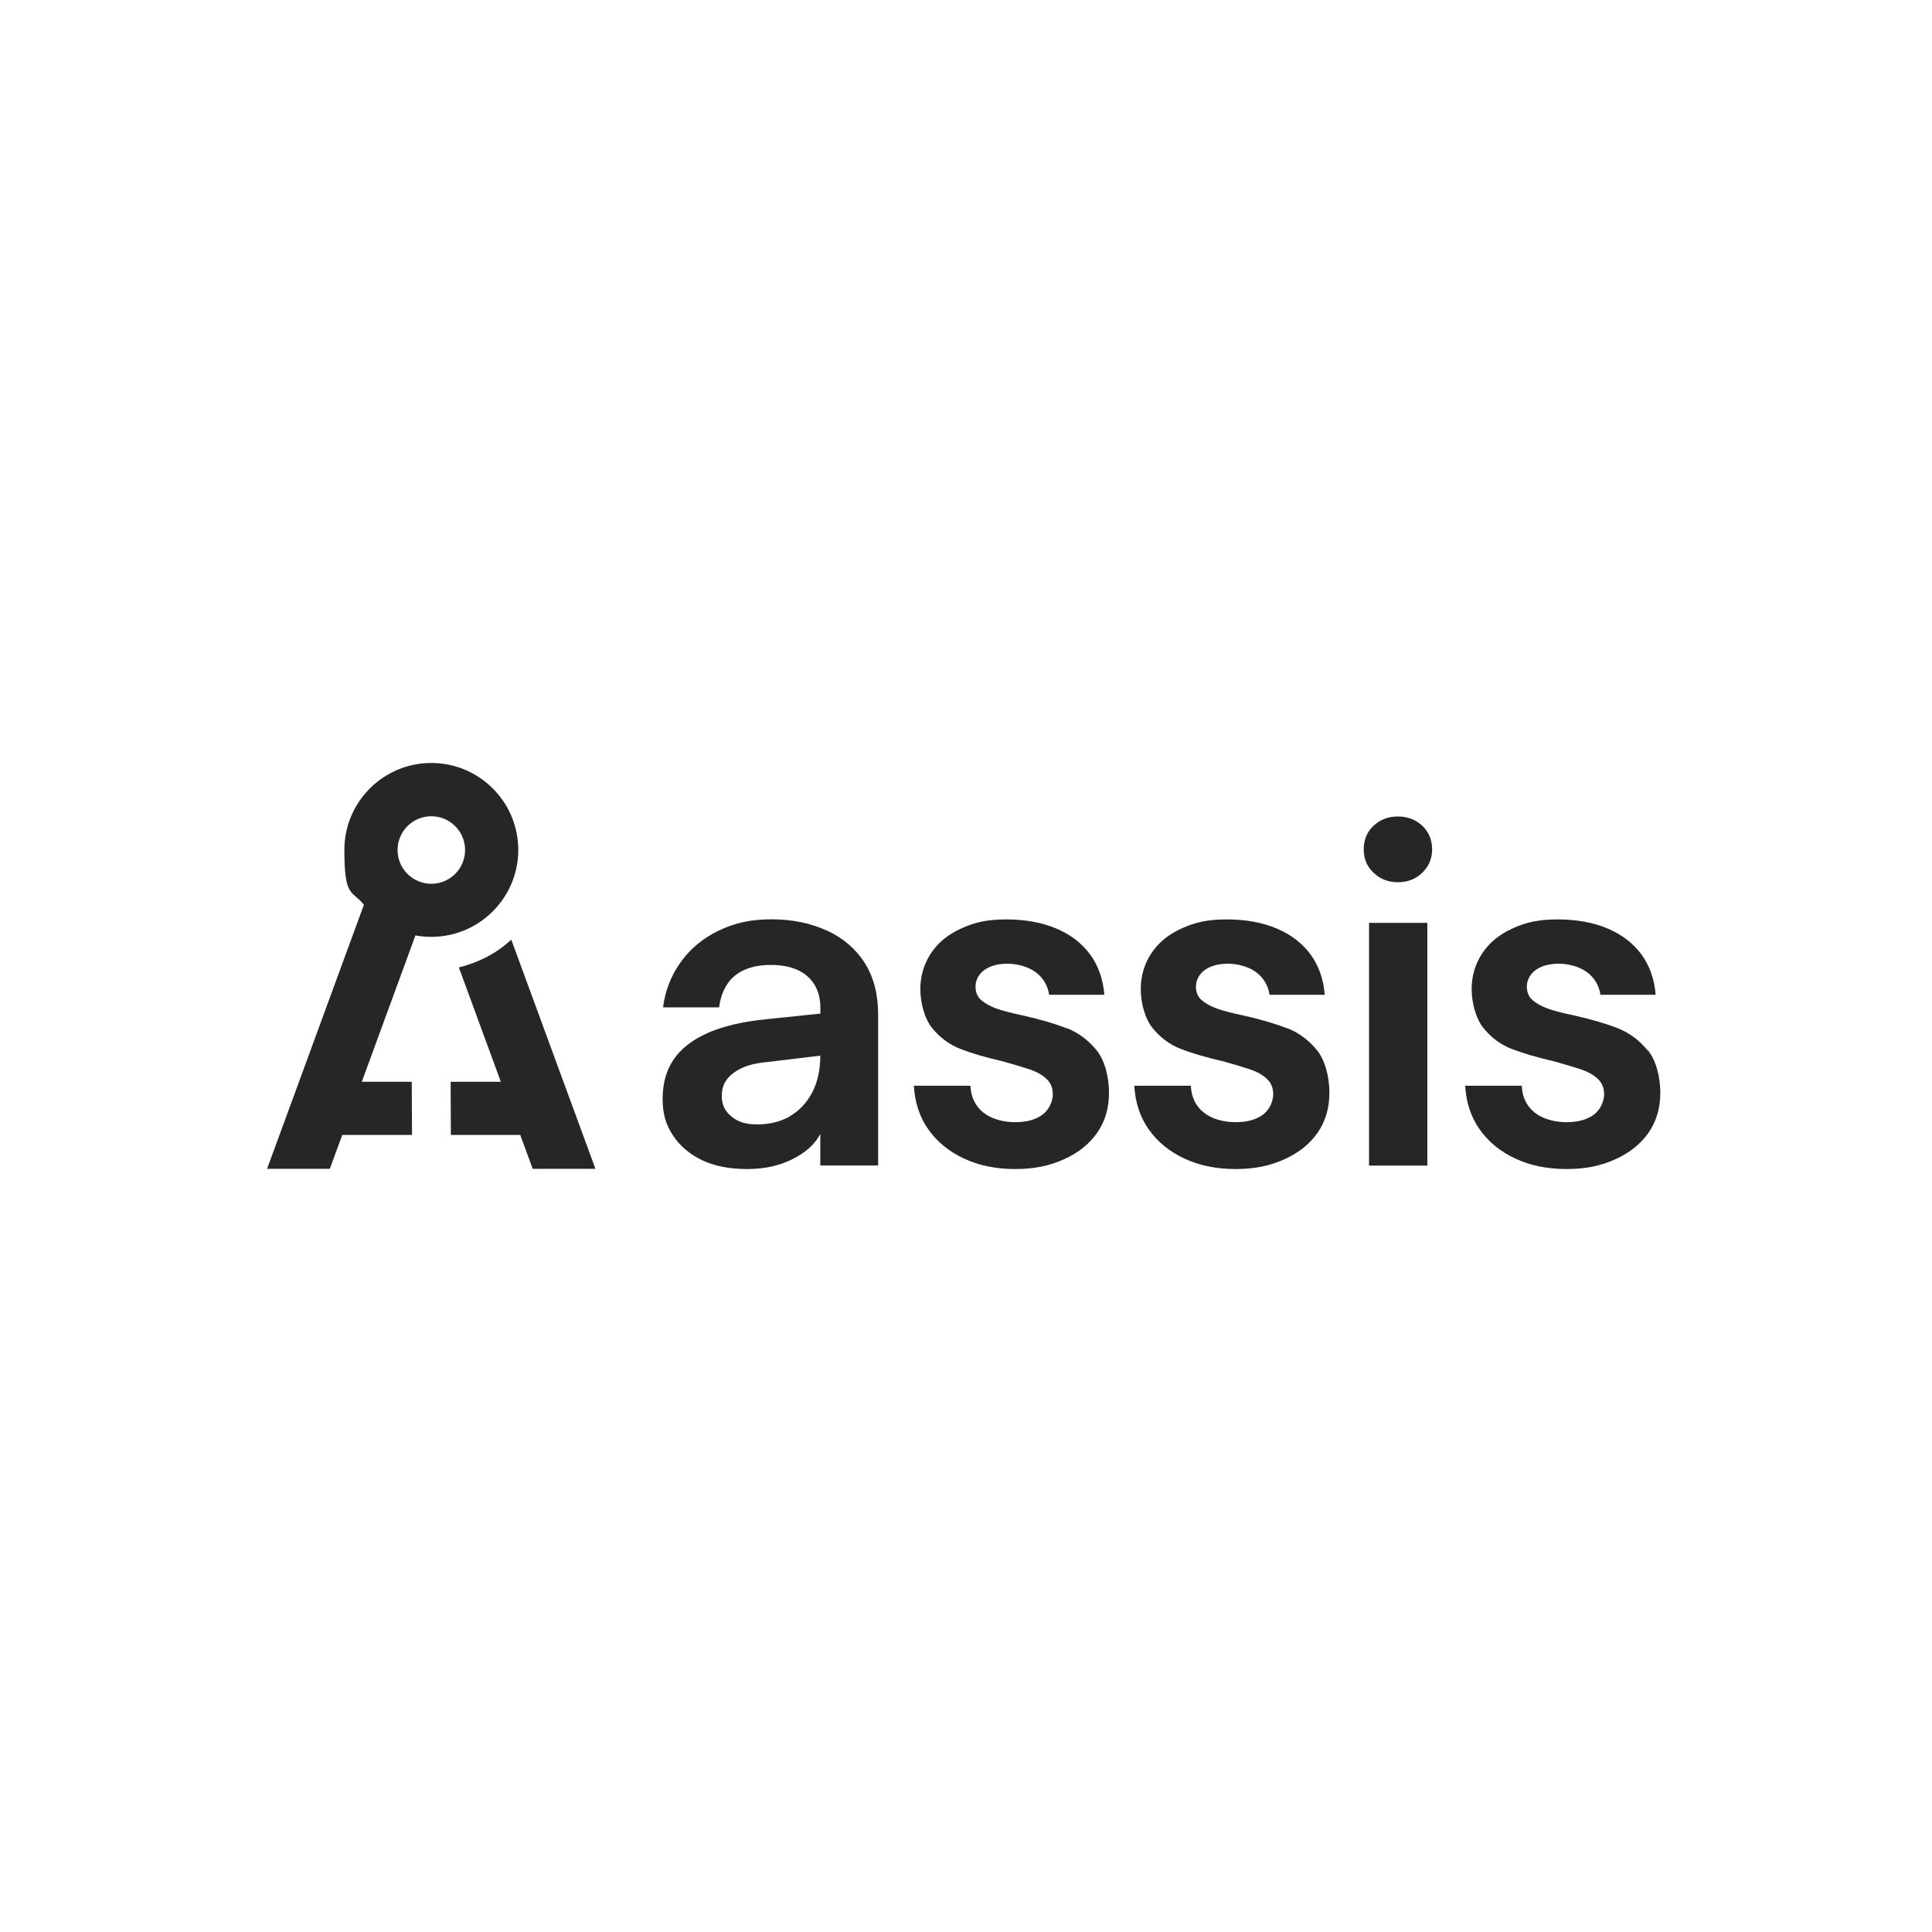 <svg fill="none" height="320" viewBox="0 0 320 320" width="320" xmlns="http://www.w3.org/2000/svg"><path d="m127.755 152.267c3.476 0 6.567.643 9.252 1.894v-.018c2.685 1.25 4.763 3.053 6.234 5.37 1.471 2.335 2.207 5.186 2.207 8.57v24.958h-9.582v-5.224c-.919 1.747-2.483 3.146-4.689 4.212-2.189 1.067-4.544 1.6-7.431 1.6s-5.371-.477-7.431-1.452c-2.041-.975-3.659-2.318-4.818-4.066-1.158-1.728-1.747-3.53-1.747-6.087 0-2.556.607-4.745 1.82-6.529 1.214-1.802 3.09-3.255 5.628-4.395 2.538-1.122 5.775-1.894 9.693-2.281l8.994-.938v-.883c0-1.545-.331-2.869-1.012-3.954-.68-1.085-1.637-1.894-2.869-2.428-1.232-.533-2.667-.791-4.322-.791-1.656 0-3.09.258-4.323.791-1.232.534-2.206 1.324-2.905 2.391-.699 1.066-1.159 2.336-1.343 3.844h-9.288c.35-2.741 1.306-5.242 2.906-7.467 1.582-2.225 3.679-3.972 6.272-5.223 2.593-1.269 5.278-1.894 8.754-1.894zm38.898.017c3.2 0 5.978.515 8.351 1.527 2.372 1.011 4.23 2.464 5.591 4.322 1.342 1.857 2.115 4.083 2.317 6.639h-9.141c-.239-1.544-.974-2.795-2.207-3.733-1.25-.938-3.089-1.417-4.689-1.417s-2.87.35-3.845 1.049c-.974.699-1.453 1.765-1.453 2.722 0 .956.314 1.729.976 2.281.643.551 1.489 1.011 2.501 1.379 1.011.368 2.446.736 4.285 1.122 2.961.662 5.389 1.379 7.302 2.133l.054-.018c1.913.754 3.551 1.967 4.93 3.659s2.059 4.488 2.06 7.044c0 2.557-.662 4.782-1.968 6.64-1.306 1.876-3.145 3.329-5.518 4.395-2.372 1.067-4.855 1.601-8.055 1.601-3.201 0-6.033-.588-8.498-1.747-2.483-1.159-4.432-2.76-5.885-4.82-1.453-2.059-2.244-4.469-2.391-7.227h9.361c.092 1.894.81 3.366 2.134 4.433 1.324 1.066 3.31 1.599 5.26 1.599 1.949 0 3.458-.422 4.58-1.268 1.122-.847 1.673-2.3 1.673-3.367 0-1.066-.368-1.912-1.085-2.574s-1.637-1.158-2.722-1.526c-1.103-.368-2.574-.81-4.468-1.343-2.906-.662-5.261-1.361-7.045-2.06-1.803-.698-3.347-1.839-4.653-3.439s-1.968-4.267-1.968-6.456c0-2.188.589-4.156 1.748-5.922 1.158-1.765 2.832-3.145 5.039-4.138 2.188-.993 4.229-1.49 7.429-1.49zm36.509 0c3.2 0 5.977.515 8.35 1.527 2.371 1.011 4.23 2.464 5.592 4.322 1.341 1.857 2.112 4.083 2.316 6.639h-9.141c-.239-1.544-.975-2.795-2.207-3.733-1.25-.938-3.09-1.417-4.69-1.417s-2.869.35-3.844 1.049c-.974.699-1.452 1.765-1.452 2.722 0 .956.312 1.729.975 2.281.643.551 1.489 1.011 2.501 1.379 1.011.368 2.446.736 4.285 1.122 2.961.662 5.389 1.379 7.301 2.133l.056-.018c1.912.754 3.549 1.967 4.928 3.659 1.38 1.692 2.06 4.488 2.06 7.044 0 2.557-.663 4.782-1.967 6.64-1.307 1.876-3.146 3.329-5.519 4.395-2.372 1.067-4.855 1.601-8.055 1.601s-6.032-.588-8.497-1.747c-2.483-1.159-4.432-2.76-5.885-4.82-1.453-2.059-2.244-4.469-2.391-7.227h9.361c.092 1.894.81 3.366 2.134 4.433 1.324 1.066 3.31 1.599 5.26 1.599 1.949 0 3.458-.422 4.58-1.268s1.673-2.3 1.673-3.367c0-1.066-.368-1.912-1.085-2.574s-1.637-1.158-2.722-1.526c-1.103-.368-2.575-.81-4.47-1.343-2.905-.662-5.26-1.361-7.044-2.06-1.802-.698-3.346-1.839-4.652-3.439s-1.968-4.267-1.968-6.456c0-2.188.589-4.156 1.747-5.922 1.159-1.765 2.832-3.145 5.039-4.138 2.189-.993 4.231-1.49 7.431-1.49zm54.808 0c3.2 0 5.976.515 8.348 1.527 2.373 1.011 4.231 2.464 5.593 4.322 1.342 1.857 2.113 4.083 2.317 6.639h-9.141c-.241-1.544-.975-2.795-2.207-3.733-1.251-.938-3.091-1.417-4.691-1.417s-2.868.35-3.843 1.049-1.452 1.765-1.452 2.722c0 .956.312 1.729.973 2.281.644.551 1.49 1.011 2.502 1.379s2.447.736 4.286 1.122c2.961.662 5.388 1.379 7.301 2.133 1.912.754 3.549 1.968 4.928 3.66l.055-.019c1.379 1.692 2.061 4.488 2.061 7.044 0 2.557-.663 4.782-1.968 6.64-1.306 1.876-3.146 3.329-5.518 4.395-2.373 1.067-4.855 1.601-8.055 1.601-3.201 0-6.033-.589-8.498-1.747-2.482-1.159-4.432-2.76-5.885-4.82-1.452-2.059-2.242-4.469-2.39-7.227h9.362c.091 1.894.808 3.366 2.132 4.433 1.325 1.066 3.311 1.599 5.261 1.599 1.949 0 3.457-.423 4.579-1.268 1.121-.846 1.674-2.3 1.674-3.367 0-1.066-.368-1.912-1.086-2.574-.716-.662-1.636-1.158-2.722-1.526-1.103-.368-2.575-.81-4.47-1.343-2.905-.662-5.259-1.361-7.043-2.06-1.802-.698-3.347-1.839-4.653-3.439-1.307-1.6-1.967-4.267-1.967-6.456 0-2.188.589-4.156 1.747-5.922 1.158-1.765 2.831-3.145 5.039-4.138 2.188-.993 4.229-1.49 7.431-1.49zm-186.53-25.913c7.945 0 14.401 6.455 14.401 14.4-0 7.946-6.456 14.401-14.401 14.401-.901 0-1.784-.074-2.63-.239l-8.883 24.24h8.276l.036 8.809h-11.55l-2.06 5.611h-10.392l16.038-43.737c-2.023-2.482-3.237-1.14-3.237-9.085s6.455-14.4 14.4-14.4zm27.183 67.221h-10.392l-2.059-5.61h-11.495l-.037-8.809h8.313l-6.948-18.932c3.283-.829 6.273-2.352 8.677-4.609zm137.79-.533h-9.655v-40.205h9.655zm-109.393-17.141c-1.692.147-3.109.478-4.212 1.012-1.104.533-1.931 1.177-2.464 1.931s-.791 1.49-.791 2.795c0 1.306.533 2.409 1.599 3.274 1.067.864 2.245 1.306 4.286 1.306 2.042 0 3.825-.441 5.407-1.342l-.018-.019c1.563-.901 2.795-2.208 3.696-3.918.883-1.692 1.343-3.733 1.343-6.105zm-51.015-15.677c-.007.002-.015.005-.022.007l.019-.019zm-4.565-25.043c-3.09 0-5.591 2.502-5.591 5.592 0 3.09 2.501 5.591 5.591 5.591s5.592-2.501 5.592-5.591c0-3.09-2.502-5.592-5.592-5.592zm160.101.037c1.599 0 2.943.515 4.027 1.527 1.087 1.011 1.638 2.373 1.638 3.918 0 1.544-.551 2.832-1.638 3.881-1.084 1.048-2.428 1.562-4.027 1.562-1.6 0-2.942-.515-4.028-1.562-1.085-1.03-1.637-2.281-1.637-3.881s.552-2.907 1.637-3.918c1.086-1.012 2.428-1.527 4.028-1.527z" fill="#262625"/></svg>